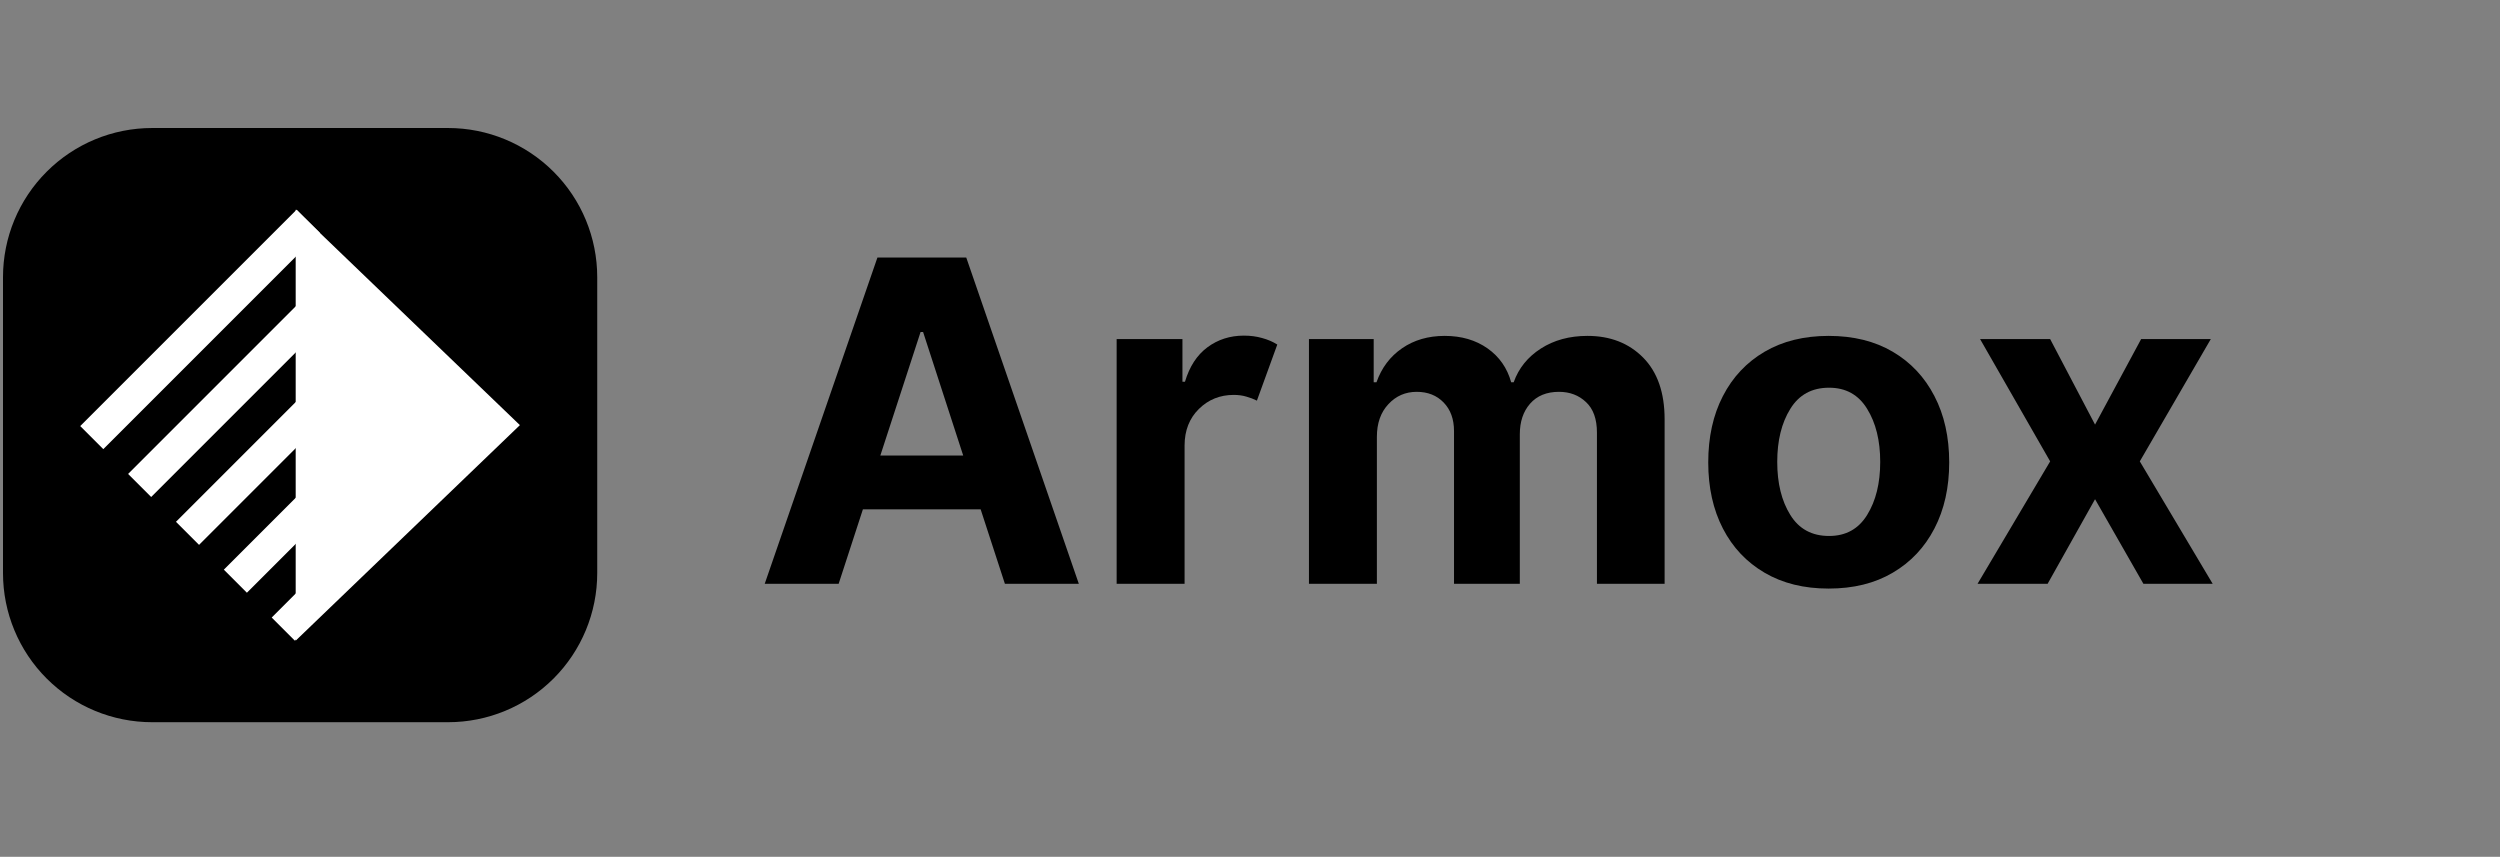 <svg xmlns="http://www.w3.org/2000/svg" xmlns:xlink="http://www.w3.org/1999/xlink" width="391" zoomAndPan="magnify" viewBox="0 0 293.25 100.5" height="134" preserveAspectRatio="xMidYMid meet" version="1.0"><rect x="0" y="0" width="293.25" height="100.5" fill="#808080" stroke="none"/><defs><g/><clipPath id="bf2bb34282"><path d="M 0.352 15.016 L 70.055 15.016 L 70.055 84.715 L 0.352 84.715 Z M 0.352 15.016 " clip-rule="nonzero"/></clipPath><clipPath id="1f993a669d"><path d="M 17.844 15.016 L 52.562 15.016 C 57.199 15.016 61.648 16.859 64.93 20.141 C 68.211 23.418 70.055 27.867 70.055 32.508 L 70.055 67.227 C 70.055 71.863 68.211 76.312 64.93 79.594 C 61.648 82.875 57.199 84.715 52.562 84.715 L 17.844 84.715 C 13.203 84.715 8.758 82.875 5.477 79.594 C 2.195 76.312 0.352 71.863 0.352 67.227 L 0.352 32.508 C 0.352 27.867 2.195 23.418 5.477 20.141 C 8.758 16.859 13.203 15.016 17.844 15.016 Z M 17.844 15.016 " clip-rule="nonzero"/></clipPath><clipPath id="936136e421"><path d="M 9 24 L 38 24 L 38 53 L 9 53 Z M 9 24 " clip-rule="nonzero"/></clipPath><clipPath id="4a099c2e2d"><path d="M 9.41 49.977 L 34.805 24.586 L 37.512 27.289 L 12.117 52.684 Z M 9.41 49.977 " clip-rule="nonzero"/></clipPath><clipPath id="ccc9958d74"><path d="M 15 30 L 44 30 L 44 59 L 15 59 Z M 15 30 " clip-rule="nonzero"/></clipPath><clipPath id="8f36e71da2"><path d="M 15.027 55.594 L 40.418 30.199 L 43.125 32.906 L 17.734 58.297 Z M 15.027 55.594 " clip-rule="nonzero"/></clipPath><clipPath id="ef4a12d8a2"><path d="M 20 35 L 49 35 L 49 64 L 20 64 Z M 20 35 " clip-rule="nonzero"/></clipPath><clipPath id="62e5f3129b"><path d="M 20.641 61.207 L 46.035 35.812 L 48.742 38.52 L 23.348 63.914 Z M 20.641 61.207 " clip-rule="nonzero"/></clipPath><clipPath id="88c65f9849"><path d="M 26 41 L 55 41 L 55 70 L 26 70 Z M 26 41 " clip-rule="nonzero"/></clipPath><clipPath id="23e45cc65d"><path d="M 26.258 66.82 L 51.648 41.43 L 54.355 44.137 L 28.961 69.527 Z M 26.258 66.82 " clip-rule="nonzero"/></clipPath><clipPath id="4c4aea2b44"><path d="M 31 47 L 60 47 L 60 76 L 31 76 Z M 31 47 " clip-rule="nonzero"/></clipPath><clipPath id="fafd5cb1fa"><path d="M 31.871 72.438 L 57.266 47.043 L 59.969 49.75 L 34.578 75.145 Z M 31.871 72.438 " clip-rule="nonzero"/></clipPath><clipPath id="825f18e950"><path d="M 34.684 24.59 L 60.984 24.59 L 60.984 75.238 L 34.684 75.238 Z M 34.684 24.59 " clip-rule="nonzero"/></clipPath><clipPath id="0a96fbbd7e"><path d="M 60.984 49.867 L 34.684 75.148 L 34.684 24.59 Z M 60.984 49.867 " clip-rule="nonzero"/></clipPath></defs><g clip-path="url(#bf2bb34282)"><g clip-path="url(#1f993a669d)"><path fill="#000000" d="M 0.352 15.016 L 70.055 15.016 L 70.055 84.715 L 0.352 84.715 Z M 0.352 15.016 " fill-opacity="1" fill-rule="nonzero"/></g></g><g clip-path="url(#936136e421)"><g clip-path="url(#4a099c2e2d)"><path fill="#ffffff" d="M 9.41 49.977 L 34.801 24.59 L 37.508 27.293 L 12.117 52.684 Z M 9.41 49.977 " fill-opacity="1" fill-rule="nonzero"/></g></g><g clip-path="url(#ccc9958d74)"><g clip-path="url(#8f36e71da2)"><path fill="#ffffff" d="M 15.027 55.594 L 40.414 30.203 L 43.121 32.91 L 17.734 58.297 Z M 15.027 55.594 " fill-opacity="1" fill-rule="nonzero"/></g></g><g clip-path="url(#ef4a12d8a2)"><g clip-path="url(#62e5f3129b)"><path fill="#ffffff" d="M 20.641 61.207 L 46.031 35.816 L 48.738 38.523 L 23.348 63.914 Z M 20.641 61.207 " fill-opacity="1" fill-rule="nonzero"/></g></g><g clip-path="url(#88c65f9849)"><g clip-path="url(#23e45cc65d)"><path fill="#ffffff" d="M 26.258 66.82 L 51.645 41.434 L 54.352 44.141 L 28.961 69.527 Z M 26.258 66.82 " fill-opacity="1" fill-rule="nonzero"/></g></g><g clip-path="url(#4c4aea2b44)"><g clip-path="url(#fafd5cb1fa)"><path fill="#ffffff" d="M 31.871 72.438 L 57.262 47.047 L 59.965 49.754 L 34.578 75.145 Z M 31.871 72.438 " fill-opacity="1" fill-rule="nonzero"/></g></g><g clip-path="url(#825f18e950)"><g clip-path="url(#0a96fbbd7e)"><path fill="#ffffff" d="M 60.984 24.59 L 60.984 75.137 L 34.684 75.137 L 34.684 24.59 Z M 60.984 24.59 " fill-opacity="1" fill-rule="nonzero"/></g></g><g fill="#000000" fill-opacity="1"><g transform="translate(88.452, 68.478)"><g><path d="M 9.922 0 L 1.25 0 L 14.469 -38.266 L 24.891 -38.266 L 38.094 0 L 29.422 0 L 26.578 -8.734 L 12.766 -8.734 Z M 14.812 -15.047 L 24.531 -15.047 L 19.828 -29.531 L 19.531 -29.531 Z M 14.812 -15.047 "/></g></g></g><g fill="#000000" fill-opacity="1"><g transform="translate(127.81, 68.478)"><g><path d="M 3.172 0 L 3.172 -28.703 L 10.891 -28.703 L 10.891 -23.703 L 11.188 -23.703 C 11.719 -25.484 12.594 -26.828 13.812 -27.734 C 15.039 -28.648 16.469 -29.109 18.094 -29.109 C 18.863 -29.109 19.578 -29.016 20.234 -28.828 C 20.898 -28.648 21.492 -28.395 22.016 -28.062 L 19.625 -21.484 C 19.25 -21.672 18.836 -21.828 18.391 -21.953 C 17.953 -22.086 17.457 -22.156 16.906 -22.156 C 15.301 -22.156 13.941 -21.609 12.828 -20.516 C 11.711 -19.422 11.148 -17.992 11.141 -16.234 L 11.141 0 Z M 3.172 0 "/></g></g></g><g fill="#000000" fill-opacity="1"><g transform="translate(150.368, 68.478)"><g><path d="M 3.172 0 L 3.172 -28.703 L 10.766 -28.703 L 10.766 -23.641 L 11.094 -23.641 C 11.695 -25.336 12.695 -26.664 14.094 -27.625 C 15.5 -28.594 17.164 -29.078 19.094 -29.078 C 21.062 -29.078 22.738 -28.586 24.125 -27.609 C 25.508 -26.629 26.43 -25.305 26.891 -23.641 L 27.188 -23.641 C 27.77 -25.285 28.832 -26.602 30.375 -27.594 C 31.914 -28.582 33.738 -29.078 35.844 -29.078 C 38.52 -29.078 40.695 -28.227 42.375 -26.531 C 44.051 -24.832 44.891 -22.422 44.891 -19.297 L 44.891 0 L 36.953 0 L 36.953 -17.734 C 36.953 -19.328 36.523 -20.52 35.672 -21.312 C 34.828 -22.113 33.77 -22.516 32.5 -22.516 C 31.051 -22.516 29.922 -22.051 29.109 -21.125 C 28.305 -20.207 27.906 -19.008 27.906 -17.531 L 27.906 0 L 20.188 0 L 20.188 -17.906 C 20.188 -19.312 19.781 -20.43 18.969 -21.266 C 18.164 -22.098 17.113 -22.516 15.812 -22.516 C 14.488 -22.516 13.379 -22.031 12.484 -21.062 C 11.586 -20.102 11.141 -18.828 11.141 -17.234 L 11.141 0 Z M 3.172 0 "/></g></g></g><g fill="#000000" fill-opacity="1"><g transform="translate(198.361, 68.478)"><g><path d="M 16.141 0.562 C 13.242 0.562 10.738 -0.055 8.625 -1.297 C 6.508 -2.535 4.879 -4.266 3.734 -6.484 C 2.586 -8.711 2.016 -11.297 2.016 -14.234 C 2.016 -17.203 2.586 -19.797 3.734 -22.016 C 4.879 -24.242 6.508 -25.977 8.625 -27.219 C 10.738 -28.457 13.242 -29.078 16.141 -29.078 C 19.047 -29.078 21.551 -28.457 23.656 -27.219 C 25.77 -25.977 27.398 -24.242 28.547 -22.016 C 29.703 -19.797 30.281 -17.203 30.281 -14.234 C 30.281 -11.297 29.703 -8.711 28.547 -6.484 C 27.398 -4.266 25.77 -2.535 23.656 -1.297 C 21.551 -0.055 19.047 0.562 16.141 0.562 Z M 16.188 -5.609 C 18.156 -5.609 19.645 -6.43 20.656 -8.078 C 21.676 -9.723 22.188 -11.797 22.188 -14.297 C 22.188 -16.797 21.676 -18.867 20.656 -20.516 C 19.645 -22.172 18.156 -23 16.188 -23 C 14.176 -23 12.66 -22.172 11.641 -20.516 C 10.617 -18.867 10.109 -16.797 10.109 -14.297 C 10.109 -11.797 10.617 -9.723 11.641 -8.078 C 12.66 -6.43 14.176 -5.609 16.188 -5.609 Z M 16.188 -5.609 "/></g></g></g><g fill="#000000" fill-opacity="1"><g transform="translate(230.655, 68.478)"><g><path d="M 9.828 -28.703 L 15.094 -18.672 L 20.5 -28.703 L 28.672 -28.703 L 20.344 -14.359 L 28.891 0 L 20.766 0 L 15.094 -9.922 L 9.531 0 L 1.312 0 L 9.828 -14.359 L 1.609 -28.703 Z M 9.828 -28.703 "/></g></g></g></svg>